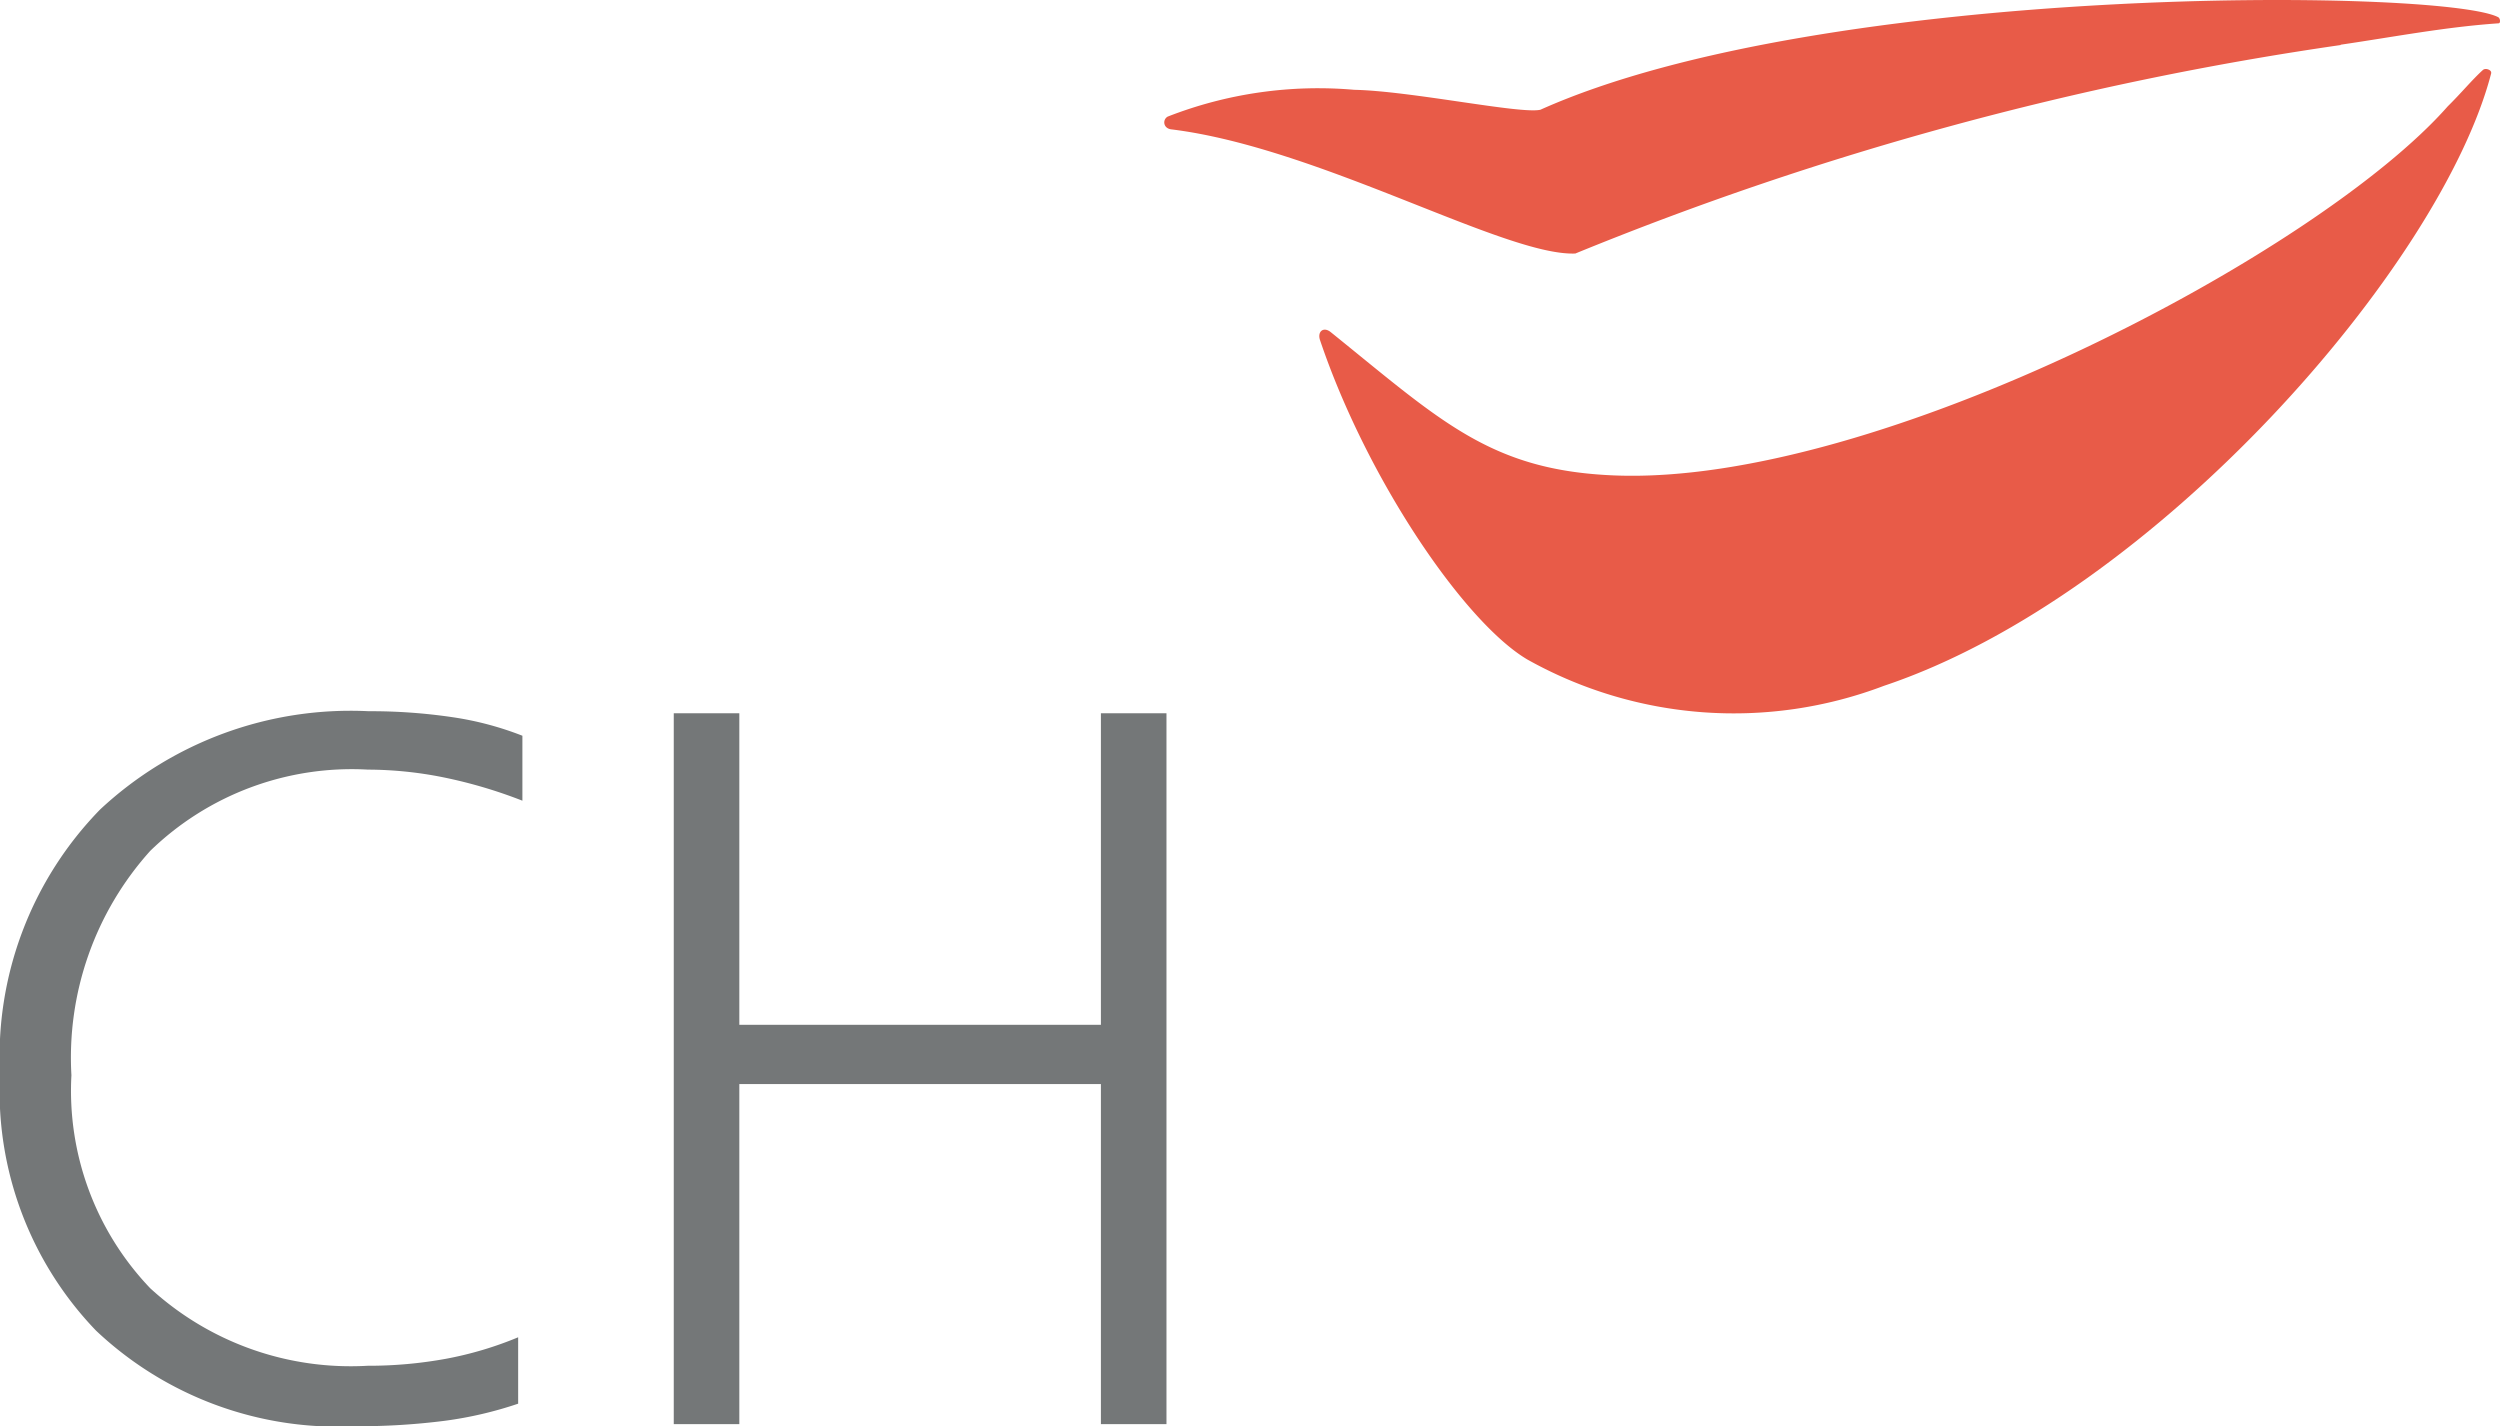 <svg xmlns="http://www.w3.org/2000/svg" width="66.611" height="38" viewBox="0 0 66.611 38">
    <defs>
        <style>
            .cls-1{fill:#e85b48;fill-rule:evenodd}.cls-2{fill:#747778}
        </style>
    </defs>
    <g id="CH_Color" transform="translate(-.177)">
        <path id="Path_175" d="M76.351 1.946c-1.322 5.123-8.963 13.91-16.181 16.327a11.258 11.258 0 0 1-9.5-.7c-1.675-.987-4.27-4.794-5.522-8.5-.086-.236.087-.383.285-.221 2.938 2.369 4.253 3.687 7.569 3.816 7.013.273 18.762-5.941 22.19-9.835.36-.354.642-.7.934-.966.073-.069.244 0 .222.082M41.085 3.107a11.024 11.024 0 0 1 4.973-.714c1.5.03 4.439.654 4.958.531C58.595-.471 75.035-.311 76.534.457c.061.033.068.159.016.164-1.411.095-2.816.366-4.211.57V1.2a86.473 86.473 0 0 0-20.392 5.555c-1.868.075-6.816-2.816-10.747-3.306-.236-.017-.261-.258-.115-.342z" class="cls-1" data-name="Path 175" transform="translate(-9.796)"/>
        <path id="Path_176" d="M18.129 24.989h1.747v8.3h9.634v-8.3h1.747V43.93H29.51v-9.061h-9.634v9.061h-1.747zm-4.033.6v1.729a12.775 12.775 0 0 0-2.133-.628 10.327 10.327 0 0 0-1.983-.2 7.709 7.709 0 0 0-5.8 2.165 8.232 8.232 0 0 0-2.1 5.977 7.615 7.615 0 0 0 2.1 5.677 7.9 7.9 0 0 0 5.791 2.065 11.464 11.464 0 0 0 2.088-.186 9.544 9.544 0 0 0 1.924-.573v1.769a10.275 10.275 0 0 1-1.947.455 18.093 18.093 0 0 1-2.4.146 9.371 9.371 0 0 1-6.9-2.547A9.2 9.2 0 0 1 .177 34.6a9.423 9.423 0 0 1 2.666-7.046A9.777 9.777 0 0 1 10 24.934a14.864 14.864 0 0 1 2.233.159 8.462 8.462 0 0 1 1.867.496z" class="cls-2" data-name="Path 176" transform="translate(0 -5.984)"/>
    </g>
</svg>
